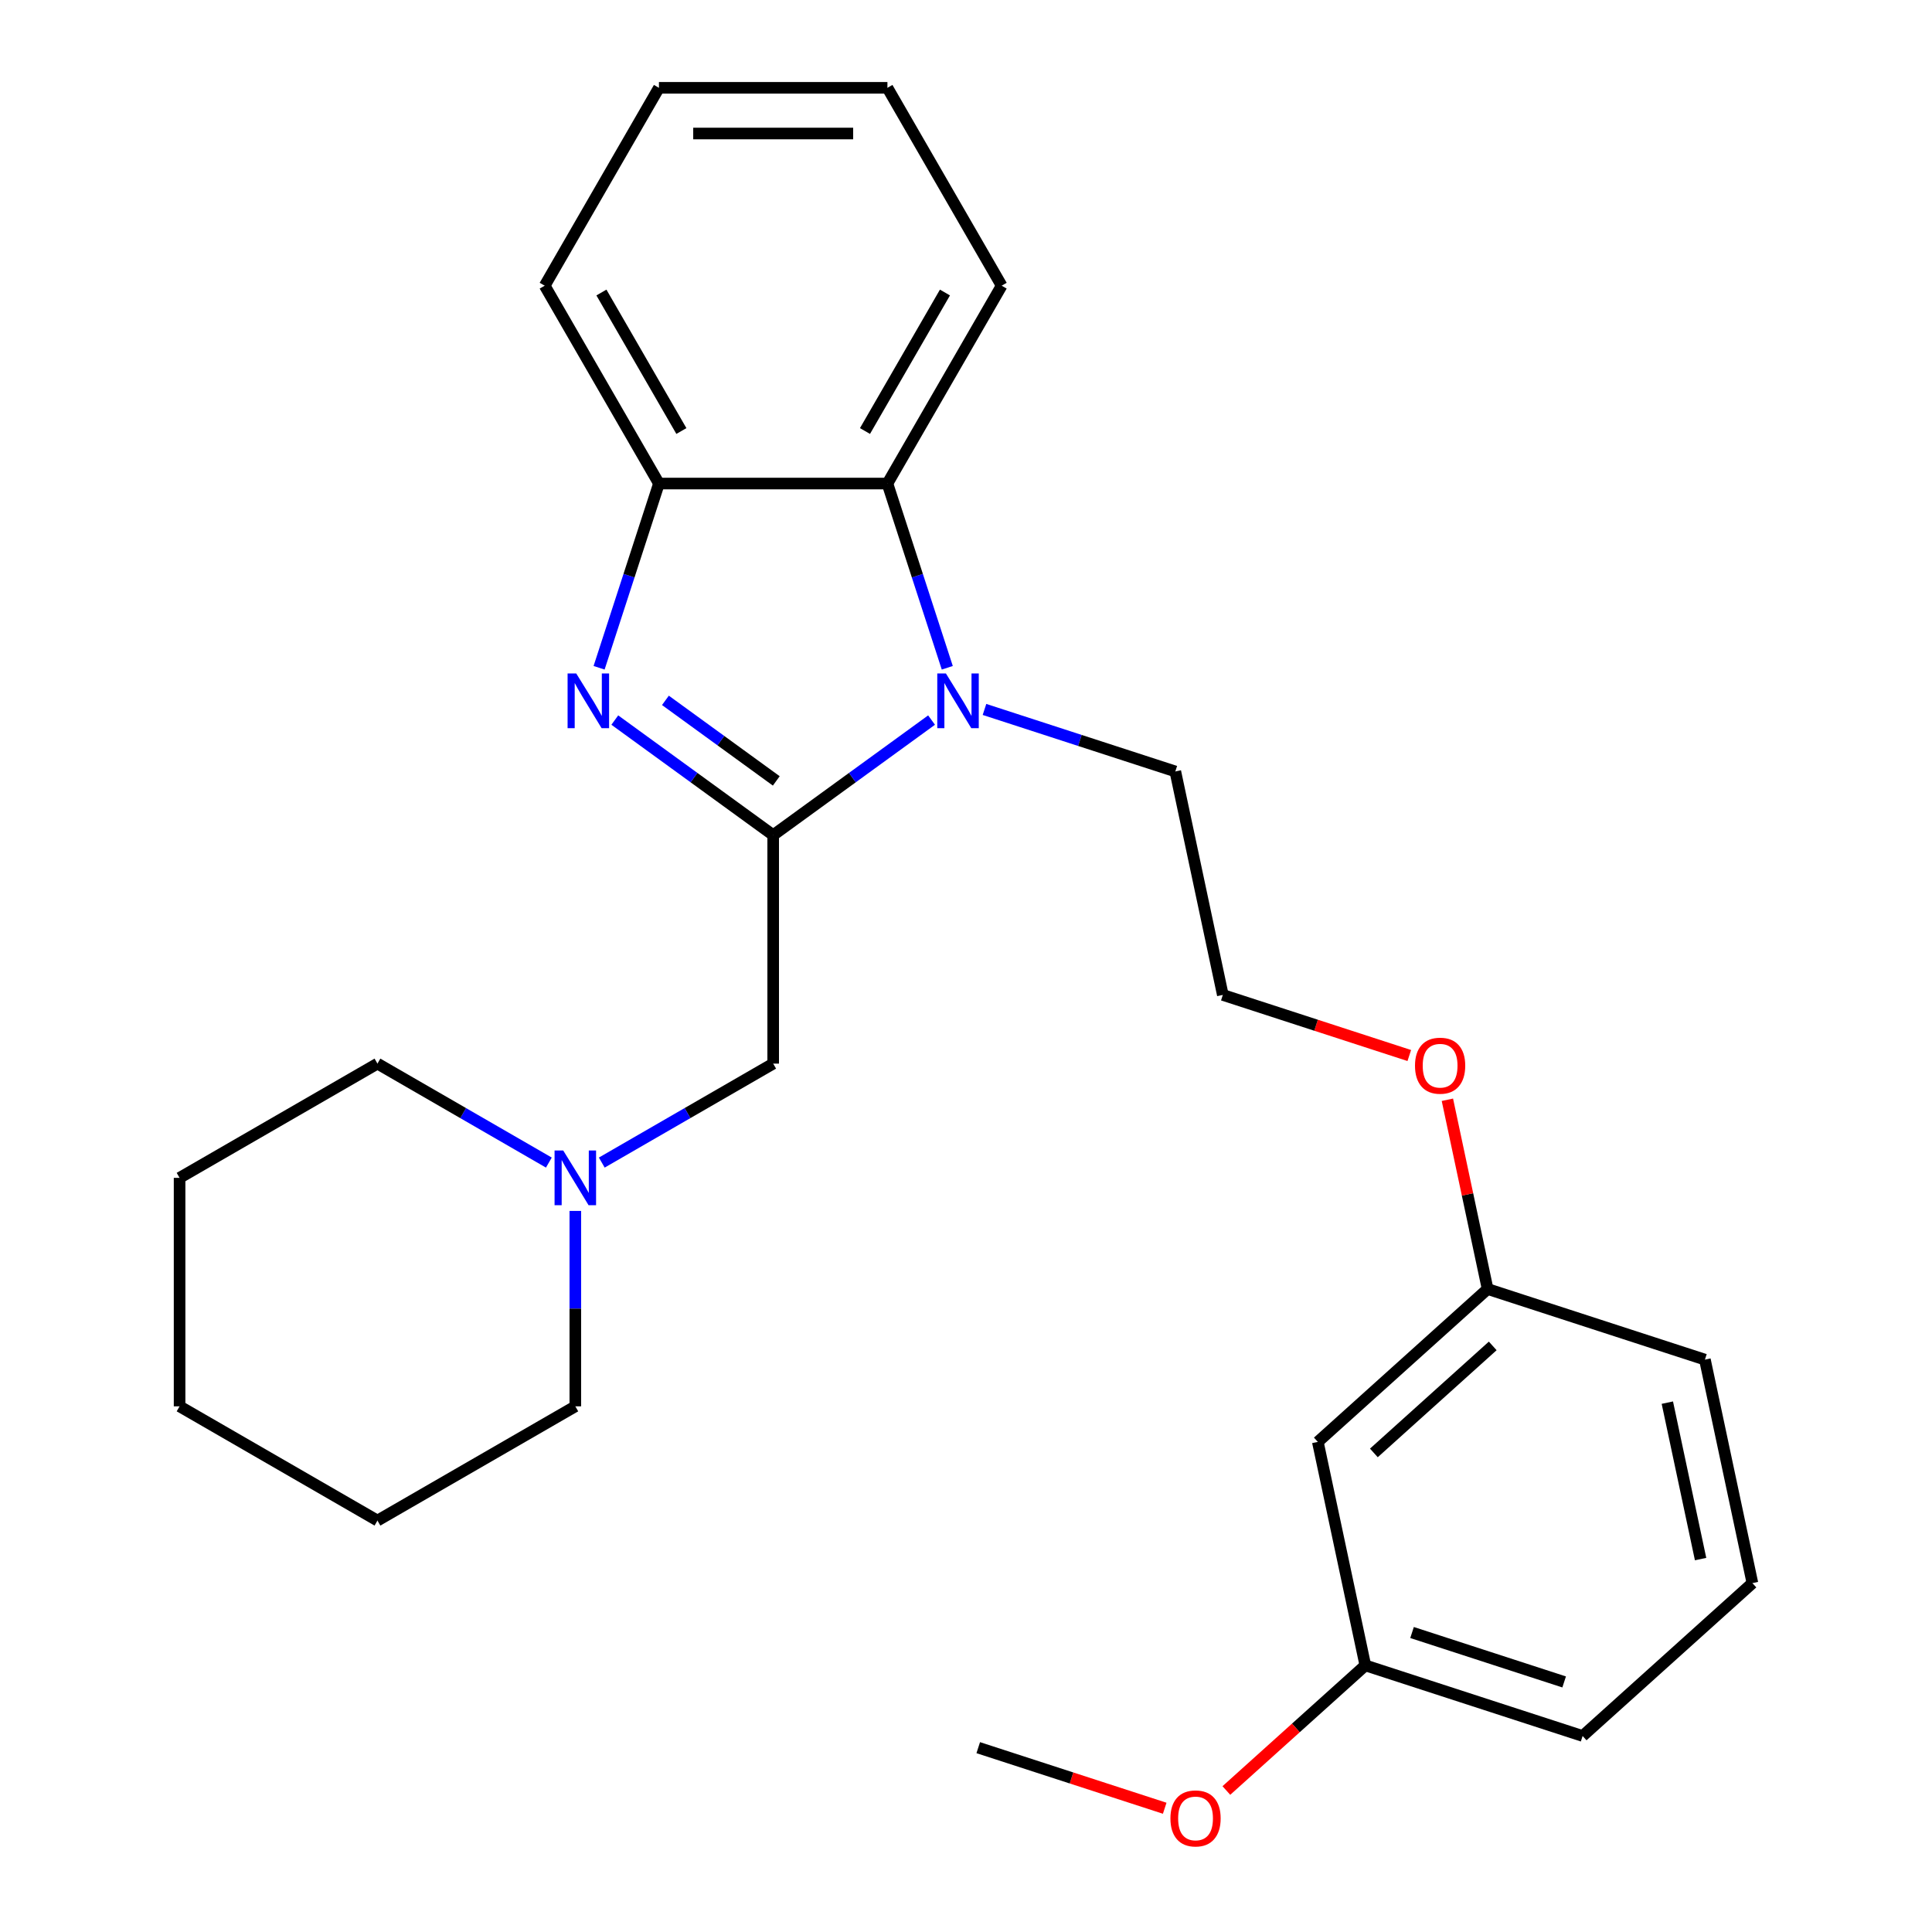 <?xml version='1.0' encoding='iso-8859-1'?>
<svg version='1.1' baseProfile='full'
              xmlns='http://www.w3.org/2000/svg'
                      xmlns:rdkit='http://www.rdkit.org/xml'
                      xmlns:xlink='http://www.w3.org/1999/xlink'
                  xml:space='preserve'
width='1000px' height='1000px' viewBox='0 0 1000 1000'>
<!-- END OF HEADER -->
<rect style='opacity:1.0;fill:#FFFFFF;stroke:none' width='1000' height='1000' x='0' y='0'> </rect>
<path class='bond-0' d='M 400.199,432.267 L 359.21,402.487' style='fill:none;fill-rule:evenodd;stroke:#000000;stroke-width:6px;stroke-linecap:butt;stroke-linejoin:miter;stroke-opacity:1' />
<path class='bond-0' d='M 359.21,402.487 L 318.221,372.707' style='fill:none;fill-rule:evenodd;stroke:#0000FF;stroke-width:6px;stroke-linecap:butt;stroke-linejoin:miter;stroke-opacity:1' />
<path class='bond-0' d='M 401.804,404.198 L 373.112,383.352' style='fill:none;fill-rule:evenodd;stroke:#000000;stroke-width:6px;stroke-linecap:butt;stroke-linejoin:miter;stroke-opacity:1' />
<path class='bond-0' d='M 373.112,383.352 L 344.42,362.507' style='fill:none;fill-rule:evenodd;stroke:#0000FF;stroke-width:6px;stroke-linecap:butt;stroke-linejoin:miter;stroke-opacity:1' />
<path class='bond-1' d='M 400.199,432.267 L 441.187,402.487' style='fill:none;fill-rule:evenodd;stroke:#000000;stroke-width:6px;stroke-linecap:butt;stroke-linejoin:miter;stroke-opacity:1' />
<path class='bond-1' d='M 441.187,402.487 L 482.176,372.707' style='fill:none;fill-rule:evenodd;stroke:#0000FF;stroke-width:6px;stroke-linecap:butt;stroke-linejoin:miter;stroke-opacity:1' />
<path class='bond-4' d='M 400.199,432.267 L 400.199,550.526' style='fill:none;fill-rule:evenodd;stroke:#000000;stroke-width:6px;stroke-linecap:butt;stroke-linejoin:miter;stroke-opacity:1' />
<path class='bond-3' d='M 310.086,345.64 L 325.578,297.962' style='fill:none;fill-rule:evenodd;stroke:#0000FF;stroke-width:6px;stroke-linecap:butt;stroke-linejoin:miter;stroke-opacity:1' />
<path class='bond-3' d='M 325.578,297.962 L 341.069,250.285' style='fill:none;fill-rule:evenodd;stroke:#000000;stroke-width:6px;stroke-linecap:butt;stroke-linejoin:miter;stroke-opacity:1' />
<path class='bond-2' d='M 490.311,345.64 L 474.819,297.962' style='fill:none;fill-rule:evenodd;stroke:#0000FF;stroke-width:6px;stroke-linecap:butt;stroke-linejoin:miter;stroke-opacity:1' />
<path class='bond-2' d='M 474.819,297.962 L 459.328,250.285' style='fill:none;fill-rule:evenodd;stroke:#000000;stroke-width:6px;stroke-linecap:butt;stroke-linejoin:miter;stroke-opacity:1' />
<path class='bond-7' d='M 509.569,367.206 L 558.956,383.253' style='fill:none;fill-rule:evenodd;stroke:#0000FF;stroke-width:6px;stroke-linecap:butt;stroke-linejoin:miter;stroke-opacity:1' />
<path class='bond-7' d='M 558.956,383.253 L 608.343,399.3' style='fill:none;fill-rule:evenodd;stroke:#000000;stroke-width:6px;stroke-linecap:butt;stroke-linejoin:miter;stroke-opacity:1' />
<path class='bond-12' d='M 459.328,250.285 L 518.458,147.87' style='fill:none;fill-rule:evenodd;stroke:#000000;stroke-width:6px;stroke-linecap:butt;stroke-linejoin:miter;stroke-opacity:1' />
<path class='bond-12' d='M 447.714,223.097 L 489.105,151.406' style='fill:none;fill-rule:evenodd;stroke:#000000;stroke-width:6px;stroke-linecap:butt;stroke-linejoin:miter;stroke-opacity:1' />
<path class='bond-26' d='M 459.328,250.285 L 341.069,250.285' style='fill:none;fill-rule:evenodd;stroke:#000000;stroke-width:6px;stroke-linecap:butt;stroke-linejoin:miter;stroke-opacity:1' />
<path class='bond-14' d='M 341.069,250.285 L 281.939,147.87' style='fill:none;fill-rule:evenodd;stroke:#000000;stroke-width:6px;stroke-linecap:butt;stroke-linejoin:miter;stroke-opacity:1' />
<path class='bond-14' d='M 352.683,223.097 L 311.292,151.406' style='fill:none;fill-rule:evenodd;stroke:#000000;stroke-width:6px;stroke-linecap:butt;stroke-linejoin:miter;stroke-opacity:1' />
<path class='bond-5' d='M 400.199,550.526 L 355.839,576.137' style='fill:none;fill-rule:evenodd;stroke:#000000;stroke-width:6px;stroke-linecap:butt;stroke-linejoin:miter;stroke-opacity:1' />
<path class='bond-5' d='M 355.839,576.137 L 311.48,601.748' style='fill:none;fill-rule:evenodd;stroke:#0000FF;stroke-width:6px;stroke-linecap:butt;stroke-linejoin:miter;stroke-opacity:1' />
<path class='bond-15' d='M 284.087,601.748 L 239.727,576.137' style='fill:none;fill-rule:evenodd;stroke:#0000FF;stroke-width:6px;stroke-linecap:butt;stroke-linejoin:miter;stroke-opacity:1' />
<path class='bond-15' d='M 239.727,576.137 L 195.368,550.526' style='fill:none;fill-rule:evenodd;stroke:#000000;stroke-width:6px;stroke-linecap:butt;stroke-linejoin:miter;stroke-opacity:1' />
<path class='bond-16' d='M 297.783,626.772 L 297.783,677.343' style='fill:none;fill-rule:evenodd;stroke:#0000FF;stroke-width:6px;stroke-linecap:butt;stroke-linejoin:miter;stroke-opacity:1' />
<path class='bond-16' d='M 297.783,677.343 L 297.783,727.915' style='fill:none;fill-rule:evenodd;stroke:#000000;stroke-width:6px;stroke-linecap:butt;stroke-linejoin:miter;stroke-opacity:1' />
<path class='bond-6' d='M 682.105,746.325 L 769.989,667.194' style='fill:none;fill-rule:evenodd;stroke:#000000;stroke-width:6px;stroke-linecap:butt;stroke-linejoin:miter;stroke-opacity:1' />
<path class='bond-6' d='M 711.114,752.032 L 772.633,696.64' style='fill:none;fill-rule:evenodd;stroke:#000000;stroke-width:6px;stroke-linecap:butt;stroke-linejoin:miter;stroke-opacity:1' />
<path class='bond-9' d='M 682.105,746.325 L 706.693,861.999' style='fill:none;fill-rule:evenodd;stroke:#000000;stroke-width:6px;stroke-linecap:butt;stroke-linejoin:miter;stroke-opacity:1' />
<path class='bond-11' d='M 608.343,399.3 L 632.931,514.975' style='fill:none;fill-rule:evenodd;stroke:#000000;stroke-width:6px;stroke-linecap:butt;stroke-linejoin:miter;stroke-opacity:1' />
<path class='bond-8' d='M 769.989,667.194 L 759.578,618.215' style='fill:none;fill-rule:evenodd;stroke:#000000;stroke-width:6px;stroke-linecap:butt;stroke-linejoin:miter;stroke-opacity:1' />
<path class='bond-8' d='M 759.578,618.215 L 749.167,569.236' style='fill:none;fill-rule:evenodd;stroke:#FF0000;stroke-width:6px;stroke-linecap:butt;stroke-linejoin:miter;stroke-opacity:1' />
<path class='bond-19' d='M 769.989,667.194 L 882.46,703.738' style='fill:none;fill-rule:evenodd;stroke:#000000;stroke-width:6px;stroke-linecap:butt;stroke-linejoin:miter;stroke-opacity:1' />
<path class='bond-13' d='M 706.693,861.999 L 670.729,894.381' style='fill:none;fill-rule:evenodd;stroke:#000000;stroke-width:6px;stroke-linecap:butt;stroke-linejoin:miter;stroke-opacity:1' />
<path class='bond-13' d='M 670.729,894.381 L 634.766,926.763' style='fill:none;fill-rule:evenodd;stroke:#FF0000;stroke-width:6px;stroke-linecap:butt;stroke-linejoin:miter;stroke-opacity:1' />
<path class='bond-29' d='M 706.693,861.999 L 819.164,898.543' style='fill:none;fill-rule:evenodd;stroke:#000000;stroke-width:6px;stroke-linecap:butt;stroke-linejoin:miter;stroke-opacity:1' />
<path class='bond-29' d='M 730.872,844.987 L 809.602,870.568' style='fill:none;fill-rule:evenodd;stroke:#000000;stroke-width:6px;stroke-linecap:butt;stroke-linejoin:miter;stroke-opacity:1' />
<path class='bond-10' d='M 729.445,546.335 L 681.188,530.655' style='fill:none;fill-rule:evenodd;stroke:#FF0000;stroke-width:6px;stroke-linecap:butt;stroke-linejoin:miter;stroke-opacity:1' />
<path class='bond-10' d='M 681.188,530.655 L 632.931,514.975' style='fill:none;fill-rule:evenodd;stroke:#000000;stroke-width:6px;stroke-linecap:butt;stroke-linejoin:miter;stroke-opacity:1' />
<path class='bond-21' d='M 518.458,147.87 L 459.328,45.455' style='fill:none;fill-rule:evenodd;stroke:#000000;stroke-width:6px;stroke-linecap:butt;stroke-linejoin:miter;stroke-opacity:1' />
<path class='bond-20' d='M 602.853,935.946 L 554.596,920.266' style='fill:none;fill-rule:evenodd;stroke:#FF0000;stroke-width:6px;stroke-linecap:butt;stroke-linejoin:miter;stroke-opacity:1' />
<path class='bond-20' d='M 554.596,920.266 L 506.338,904.586' style='fill:none;fill-rule:evenodd;stroke:#000000;stroke-width:6px;stroke-linecap:butt;stroke-linejoin:miter;stroke-opacity:1' />
<path class='bond-24' d='M 281.939,147.87 L 341.069,45.455' style='fill:none;fill-rule:evenodd;stroke:#000000;stroke-width:6px;stroke-linecap:butt;stroke-linejoin:miter;stroke-opacity:1' />
<path class='bond-23' d='M 195.368,550.526 L 92.953,609.656' style='fill:none;fill-rule:evenodd;stroke:#000000;stroke-width:6px;stroke-linecap:butt;stroke-linejoin:miter;stroke-opacity:1' />
<path class='bond-22' d='M 297.783,727.915 L 195.368,787.044' style='fill:none;fill-rule:evenodd;stroke:#000000;stroke-width:6px;stroke-linecap:butt;stroke-linejoin:miter;stroke-opacity:1' />
<path class='bond-17' d='M 907.047,819.413 L 882.46,703.738' style='fill:none;fill-rule:evenodd;stroke:#000000;stroke-width:6px;stroke-linecap:butt;stroke-linejoin:miter;stroke-opacity:1' />
<path class='bond-17' d='M 880.224,806.979 L 863.013,726.007' style='fill:none;fill-rule:evenodd;stroke:#000000;stroke-width:6px;stroke-linecap:butt;stroke-linejoin:miter;stroke-opacity:1' />
<path class='bond-18' d='M 907.047,819.413 L 819.164,898.543' style='fill:none;fill-rule:evenodd;stroke:#000000;stroke-width:6px;stroke-linecap:butt;stroke-linejoin:miter;stroke-opacity:1' />
<path class='bond-27' d='M 459.328,45.455 L 341.069,45.455' style='fill:none;fill-rule:evenodd;stroke:#000000;stroke-width:6px;stroke-linecap:butt;stroke-linejoin:miter;stroke-opacity:1' />
<path class='bond-27' d='M 441.589,69.106 L 358.808,69.106' style='fill:none;fill-rule:evenodd;stroke:#000000;stroke-width:6px;stroke-linecap:butt;stroke-linejoin:miter;stroke-opacity:1' />
<path class='bond-25' d='M 195.368,787.044 L 92.953,727.915' style='fill:none;fill-rule:evenodd;stroke:#000000;stroke-width:6px;stroke-linecap:butt;stroke-linejoin:miter;stroke-opacity:1' />
<path class='bond-28' d='M 92.953,609.656 L 92.953,727.915' style='fill:none;fill-rule:evenodd;stroke:#000000;stroke-width:6px;stroke-linecap:butt;stroke-linejoin:miter;stroke-opacity:1' />
<path  class='atom-1' d='M 298.265 348.596
L 307.545 363.596
Q 308.465 365.076, 309.945 367.756
Q 311.425 370.436, 311.505 370.596
L 311.505 348.596
L 315.265 348.596
L 315.265 376.916
L 311.385 376.916
L 301.425 360.516
Q 300.265 358.596, 299.025 356.396
Q 297.825 354.196, 297.465 353.516
L 297.465 376.916
L 293.785 376.916
L 293.785 348.596
L 298.265 348.596
' fill='#0000FF'/>
<path  class='atom-2' d='M 489.612 348.596
L 498.892 363.596
Q 499.812 365.076, 501.292 367.756
Q 502.772 370.436, 502.852 370.596
L 502.852 348.596
L 506.612 348.596
L 506.612 376.916
L 502.732 376.916
L 492.772 360.516
Q 491.612 358.596, 490.372 356.396
Q 489.172 354.196, 488.812 353.516
L 488.812 376.916
L 485.132 376.916
L 485.132 348.596
L 489.612 348.596
' fill='#0000FF'/>
<path  class='atom-6' d='M 291.523 595.496
L 300.803 610.496
Q 301.723 611.976, 303.203 614.656
Q 304.683 617.336, 304.763 617.496
L 304.763 595.496
L 308.523 595.496
L 308.523 623.816
L 304.643 623.816
L 294.683 607.416
Q 293.523 605.496, 292.283 603.296
Q 291.083 601.096, 290.723 600.416
L 290.723 623.816
L 287.043 623.816
L 287.043 595.496
L 291.523 595.496
' fill='#0000FF'/>
<path  class='atom-11' d='M 732.402 551.599
Q 732.402 544.799, 735.762 540.999
Q 739.122 537.199, 745.402 537.199
Q 751.682 537.199, 755.042 540.999
Q 758.402 544.799, 758.402 551.599
Q 758.402 558.479, 755.002 562.399
Q 751.602 566.279, 745.402 566.279
Q 739.162 566.279, 735.762 562.399
Q 732.402 558.519, 732.402 551.599
M 745.402 563.079
Q 749.722 563.079, 752.042 560.199
Q 754.402 557.279, 754.402 551.599
Q 754.402 546.039, 752.042 543.239
Q 749.722 540.399, 745.402 540.399
Q 741.082 540.399, 738.722 543.199
Q 736.402 545.999, 736.402 551.599
Q 736.402 557.319, 738.722 560.199
Q 741.082 563.079, 745.402 563.079
' fill='#FF0000'/>
<path  class='atom-14' d='M 605.809 941.21
Q 605.809 934.41, 609.169 930.61
Q 612.529 926.81, 618.809 926.81
Q 625.089 926.81, 628.449 930.61
Q 631.809 934.41, 631.809 941.21
Q 631.809 948.09, 628.409 952.01
Q 625.009 955.89, 618.809 955.89
Q 612.569 955.89, 609.169 952.01
Q 605.809 948.13, 605.809 941.21
M 618.809 952.69
Q 623.129 952.69, 625.449 949.81
Q 627.809 946.89, 627.809 941.21
Q 627.809 935.65, 625.449 932.85
Q 623.129 930.01, 618.809 930.01
Q 614.489 930.01, 612.129 932.81
Q 609.809 935.61, 609.809 941.21
Q 609.809 946.93, 612.129 949.81
Q 614.489 952.69, 618.809 952.69
' fill='#FF0000'/>
</svg>
